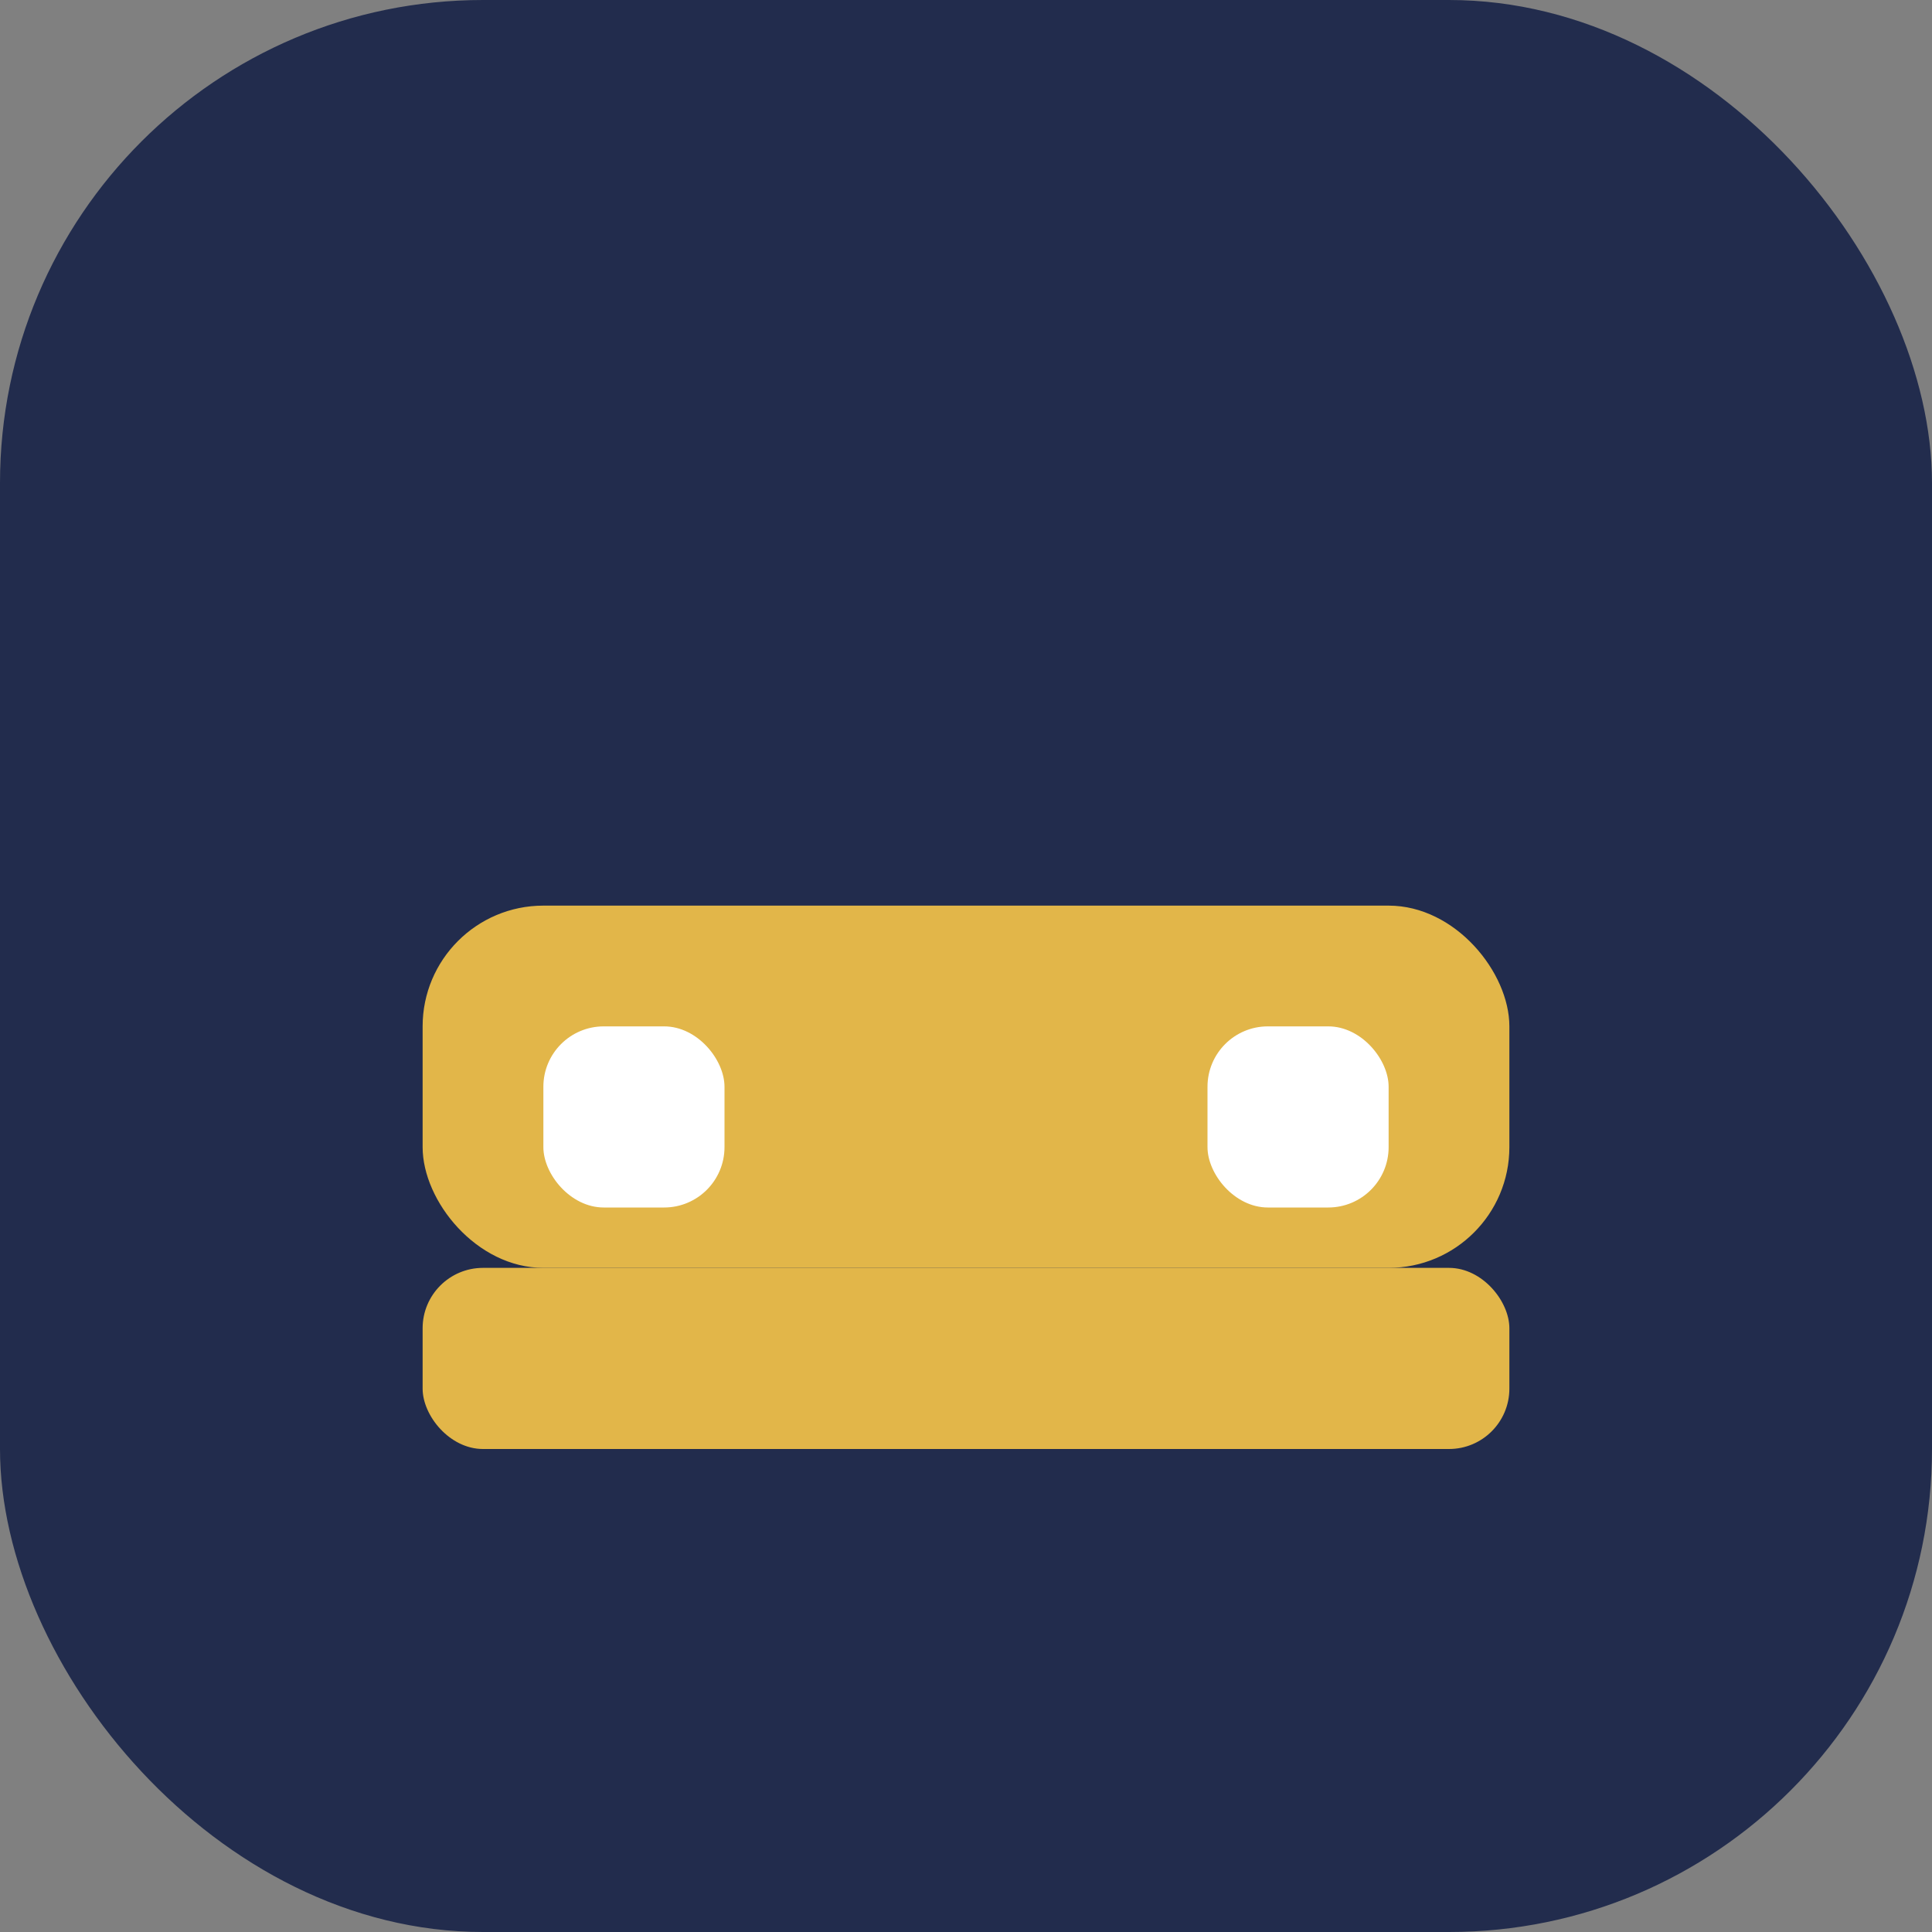 <?xml version="1.0" encoding="UTF-8"?>
<svg xmlns="http://www.w3.org/2000/svg" width="32" height="32" viewBox="0 0 32 32"><rect x="0" y="0" width="32" height="32" fill="#808080" stroke="none"/><rect width="32" height="32" rx="8" fill="#222C4D"/><rect x="7" y="15" width="18" height="6" rx="2" fill="#E2B649"/><rect x="7" y="21" width="18" height="3" rx="1" fill="#E2B649"/><rect x="9" y="17" width="3" height="3" rx="1" fill="#FFFFFF"/><rect x="20" y="17" width="3" height="3" rx="1" fill="#FFFFFF"/></svg>